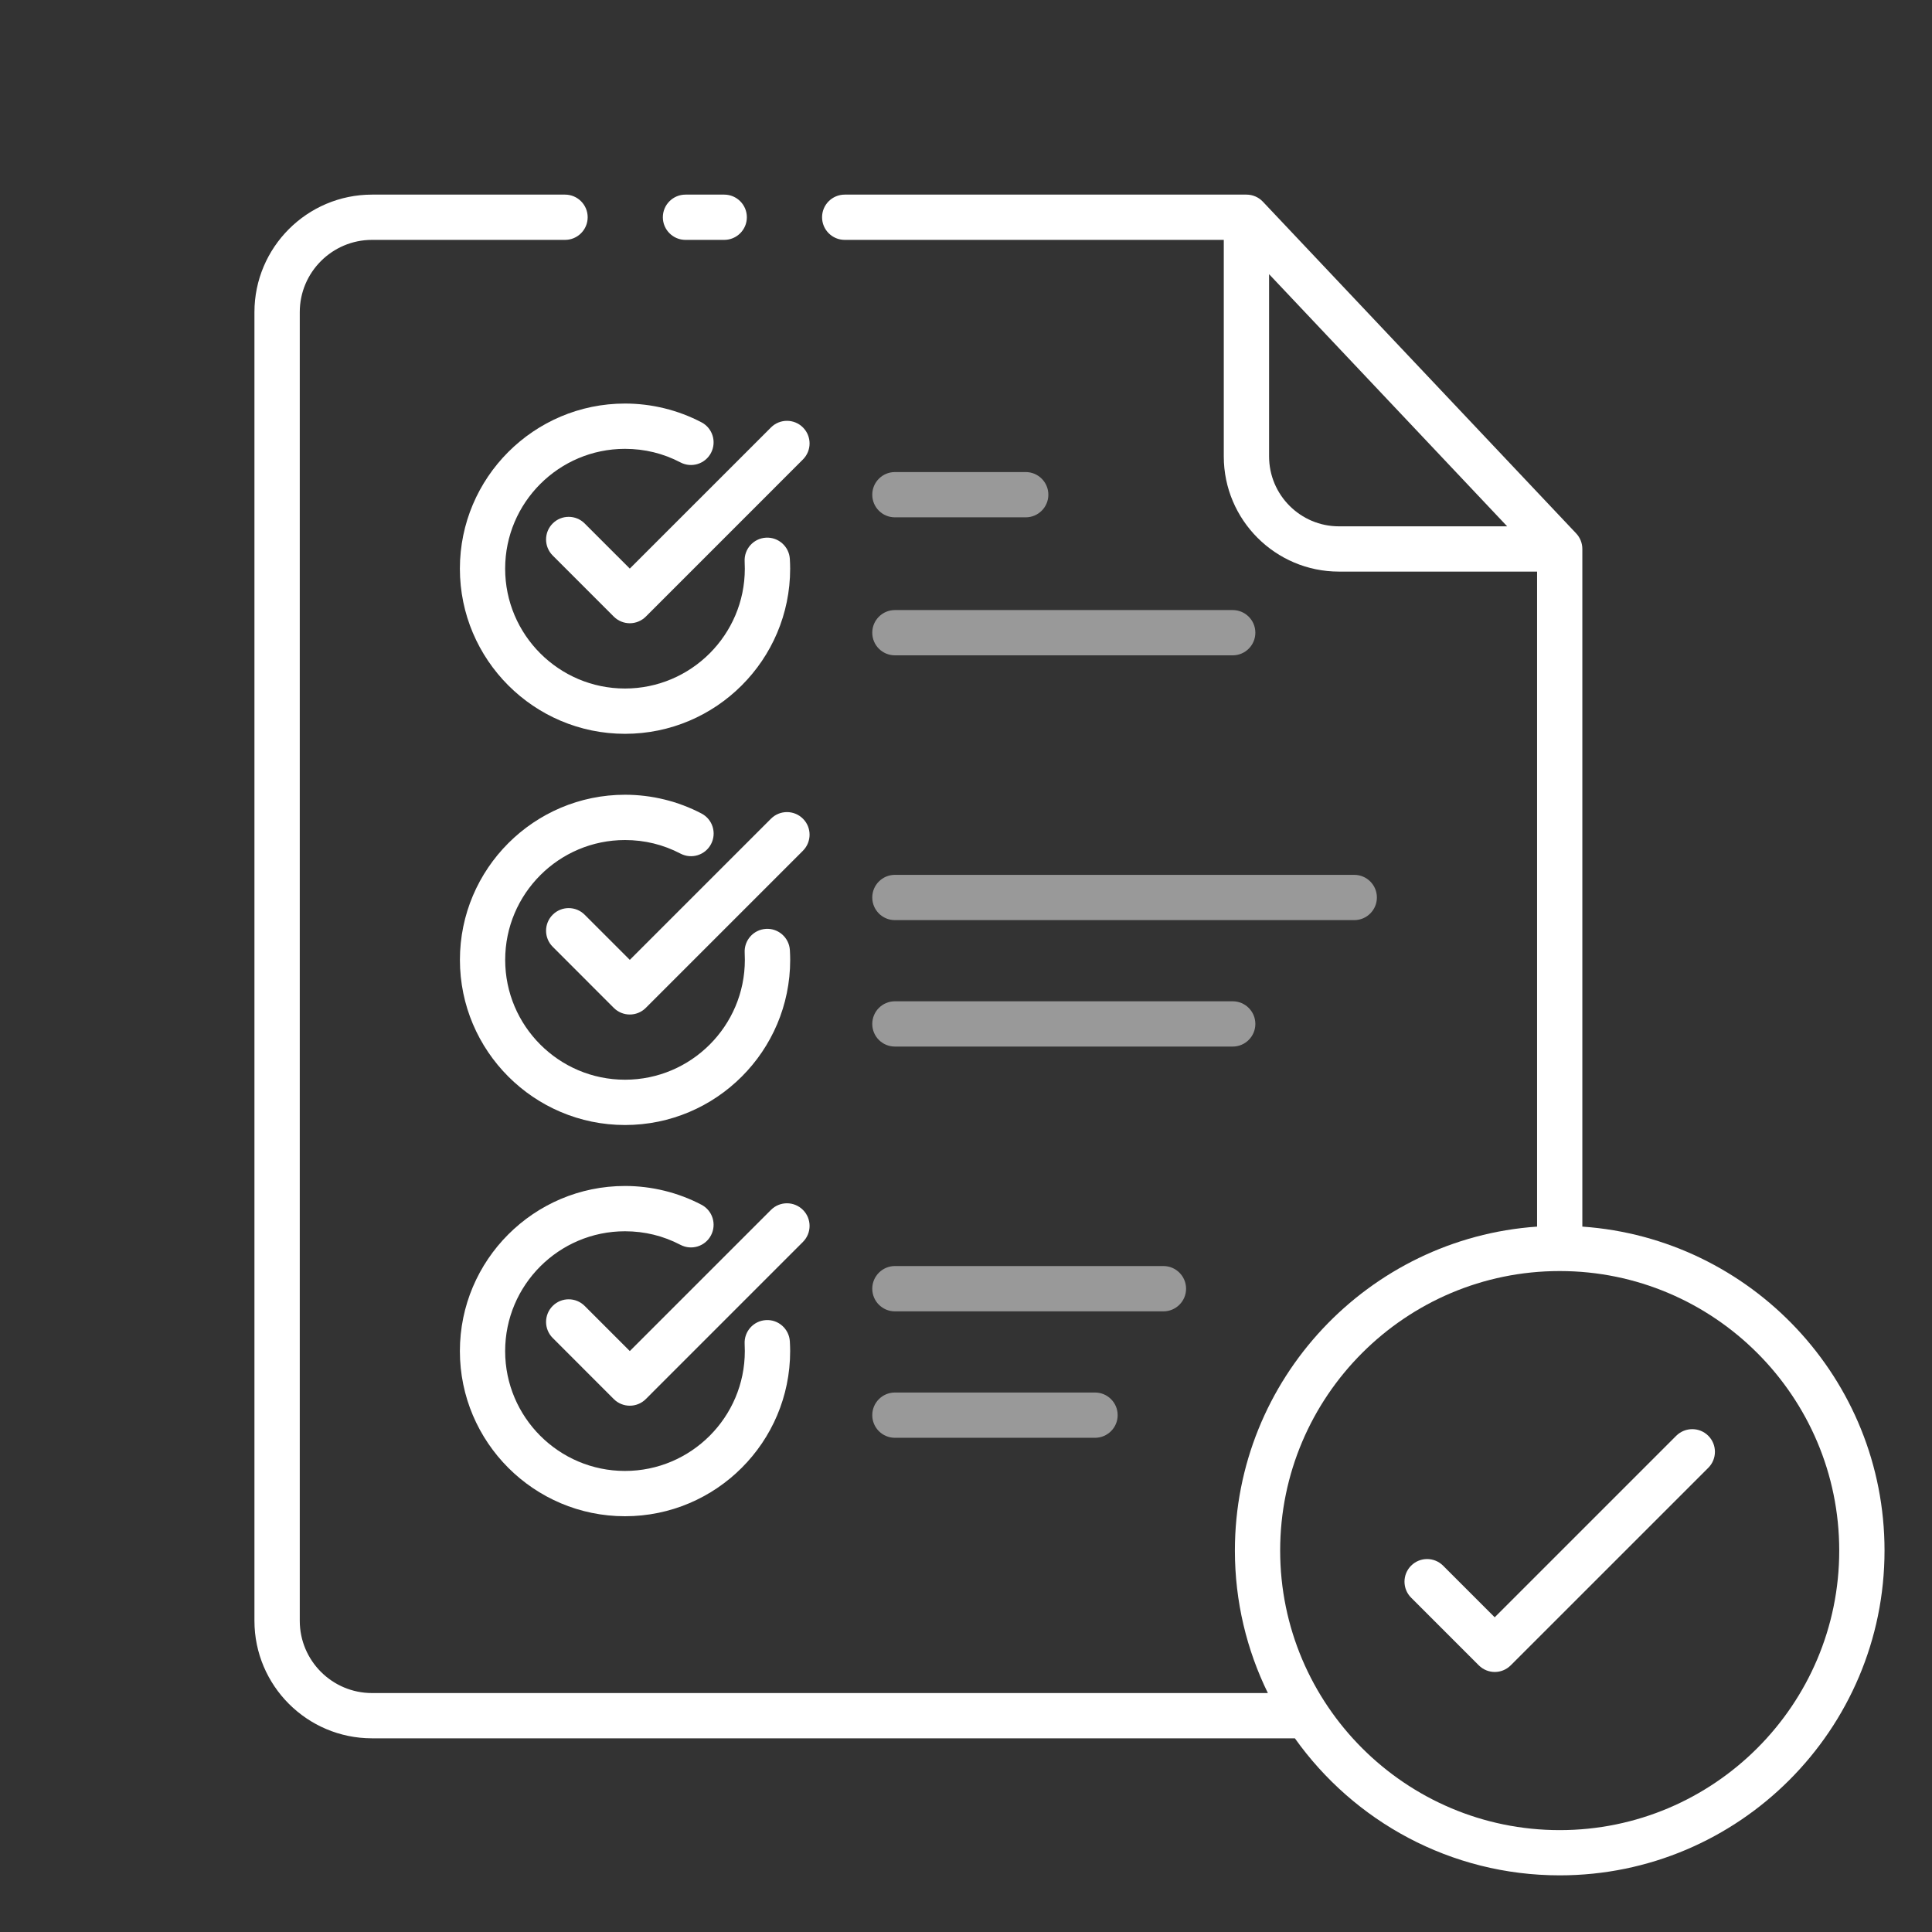 <svg width="56" height="56" viewBox="0 0 56 56" fill="none" xmlns="http://www.w3.org/2000/svg">
<rect x="0" y="0" width="56" height="56" fill="#333333" stroke="none"/>
<path d="M45.865 35.554V15.912C45.865 15.745 45.801 15.583 45.686 15.461L36.605 5.846C36.482 5.715 36.309 5.641 36.129 5.641H24.485C24.122 5.641 23.828 5.935 23.828 6.297C23.828 6.659 24.122 6.953 24.485 6.953H35.472V13.23C35.472 15.071 36.97 16.568 38.81 16.568H44.553V35.554C39.667 35.892 35.794 39.973 35.794 44.944C35.794 46.425 36.138 47.826 36.75 49.074H10.783C9.628 49.074 8.689 48.135 8.689 46.98V9.048C8.688 7.893 9.628 6.953 10.783 6.953H16.378C16.74 6.953 17.034 6.659 17.034 6.297C17.034 5.935 16.74 5.641 16.378 5.641H10.783C8.904 5.641 7.375 7.169 7.375 9.048V46.979C7.375 48.858 8.903 50.386 10.782 50.386H37.533C39.24 52.788 42.044 54.358 45.209 54.358C50.4 54.358 54.624 50.134 54.624 44.943C54.625 39.973 50.752 35.894 45.865 35.554ZM36.785 13.23V7.947L43.686 15.256H38.81C37.694 15.256 36.785 14.347 36.785 13.23ZM45.209 53.047C40.741 53.047 37.106 49.412 37.106 44.944C37.106 40.476 40.741 36.842 45.209 36.842C49.677 36.842 53.311 40.476 53.311 44.944C53.312 49.412 49.677 53.047 45.209 53.047ZM49.516 41.617C49.772 41.873 49.772 42.289 49.516 42.545L43.79 48.27C43.662 48.398 43.494 48.463 43.327 48.463C43.159 48.463 42.991 48.398 42.863 48.27L40.902 46.309C40.646 46.053 40.646 45.638 40.902 45.382C41.158 45.126 41.573 45.126 41.829 45.382L43.325 46.878L48.586 41.617C48.844 41.361 49.26 41.361 49.516 41.617ZM19.213 6.297C19.213 5.935 19.507 5.641 19.869 5.641H20.992C21.354 5.641 21.648 5.935 21.648 6.297C21.648 6.659 21.354 6.953 20.992 6.953H19.869C19.507 6.953 19.213 6.659 19.213 6.297Z" fill="white"/>
<g opacity="0.5">
<path d="M25.939 17.683C25.577 17.683 25.283 17.977 25.283 18.339C25.283 18.702 25.576 18.995 25.939 18.995H35.731C36.093 18.995 36.387 18.701 36.387 18.339C36.387 17.977 36.093 17.683 35.731 17.683H25.939Z" fill="white"/>
<path d="M25.939 25.358C25.577 25.358 25.283 25.652 25.283 26.014C25.283 26.376 25.576 26.67 25.939 26.67H39.254C39.616 26.67 39.91 26.376 39.91 26.014C39.91 25.652 39.616 25.358 39.254 25.358H25.939Z" fill="white"/>
<path d="M25.939 29.023C25.577 29.023 25.283 29.317 25.283 29.679C25.283 30.042 25.576 30.335 25.939 30.335H35.731C36.093 30.335 36.387 30.041 36.387 29.679C36.387 29.317 36.093 29.023 35.731 29.023H25.939Z" fill="white"/>
<path d="M25.939 36.697C25.577 36.697 25.283 36.992 25.283 37.354C25.283 37.716 25.576 38.01 25.939 38.01H33.723C34.085 38.01 34.379 37.716 34.379 37.354C34.379 36.992 34.085 36.697 33.723 36.697H25.939Z" fill="white"/>
<path d="M25.939 40.363C25.577 40.363 25.283 40.657 25.283 41.019C25.283 41.381 25.576 41.675 25.939 41.675H31.74C32.102 41.675 32.396 41.381 32.396 41.019C32.396 40.657 32.102 40.363 31.74 40.363H25.939Z" fill="white"/>
<path d="M25.939 13.683C25.577 13.683 25.283 13.977 25.283 14.339C25.283 14.702 25.576 14.995 25.939 14.995H29.731C30.093 14.995 30.387 14.701 30.387 14.339C30.387 13.977 30.093 13.683 29.731 13.683H25.939Z" fill="white"/>
</g>
<path d="M20.332 12.241C19.654 11.885 18.887 11.697 18.116 11.697C15.477 11.697 13.33 13.844 13.33 16.483C13.33 19.123 15.477 21.27 18.116 21.27C20.756 21.27 22.903 19.123 22.903 16.483C22.903 16.39 22.899 16.295 22.894 16.202C22.873 15.84 22.56 15.563 22.2 15.585C21.838 15.606 21.563 15.917 21.584 16.279C21.587 16.347 21.589 16.415 21.589 16.483C21.589 18.399 20.03 19.957 18.115 19.957C16.2 19.957 14.642 18.399 14.642 16.483C14.642 14.568 16.2 13.01 18.115 13.01C18.683 13.01 19.224 13.142 19.723 13.403C20.045 13.572 20.441 13.448 20.609 13.127C20.777 12.805 20.654 12.409 20.332 12.241Z" fill="white"/>
<path d="M22.347 12.39L18.255 16.481L16.947 15.173C16.691 14.917 16.276 14.917 16.02 15.173C15.764 15.429 15.764 15.845 16.02 16.101L17.791 17.873C17.919 18 18.088 18.065 18.255 18.065C18.423 18.065 18.591 18 18.719 17.873L23.274 13.317C23.53 13.061 23.53 12.646 23.274 12.39C23.018 12.134 22.603 12.134 22.347 12.39Z" fill="white"/>
<path d="M18.116 31.296C16.201 31.296 14.643 29.738 14.643 27.822C14.643 25.907 16.201 24.349 18.116 24.349C18.684 24.349 19.225 24.481 19.724 24.742C20.046 24.911 20.442 24.787 20.61 24.466C20.779 24.144 20.655 23.748 20.333 23.58C19.655 23.224 18.889 23.036 18.117 23.036C15.478 23.036 13.331 25.183 13.331 27.822C13.331 30.462 15.478 32.609 18.117 32.609C20.757 32.609 22.904 30.462 22.904 27.822C22.904 27.728 22.9 27.634 22.895 27.541C22.874 27.179 22.561 26.901 22.201 26.924C21.84 26.945 21.564 27.256 21.585 27.618C21.588 27.686 21.59 27.753 21.59 27.822C21.59 29.738 20.032 31.296 18.116 31.296Z" fill="white"/>
<path d="M18.719 29.214L23.274 24.658C23.53 24.401 23.53 23.985 23.274 23.731C23.018 23.475 22.603 23.475 22.347 23.731L18.255 27.822L16.947 26.514C16.691 26.258 16.276 26.258 16.02 26.514C15.764 26.77 15.764 27.186 16.02 27.442L17.791 29.214C17.919 29.342 18.088 29.406 18.255 29.406C18.423 29.406 18.591 29.342 18.719 29.214Z" fill="white"/>
<path d="M18.116 34.376C15.477 34.376 13.33 36.523 13.33 39.162C13.33 41.802 15.477 43.949 18.116 43.949C20.756 43.949 22.903 41.802 22.903 39.162C22.903 39.068 22.899 38.974 22.894 38.881C22.873 38.519 22.56 38.24 22.2 38.264C21.838 38.285 21.563 38.596 21.584 38.958C21.587 39.026 21.589 39.093 21.589 39.162C21.589 41.078 20.03 42.636 18.115 42.636C16.2 42.636 14.642 41.078 14.642 39.162C14.642 37.247 16.2 35.689 18.115 35.689C18.683 35.689 19.224 35.821 19.723 36.082C20.045 36.251 20.441 36.127 20.609 35.806C20.777 35.484 20.654 35.088 20.332 34.92C19.654 34.564 18.887 34.376 18.116 34.376Z" fill="white"/>
<path d="M18.719 40.553L23.274 35.997C23.53 35.741 23.53 35.325 23.274 35.07C23.018 34.814 22.603 34.814 22.347 35.07L18.255 39.161L16.947 37.853C16.691 37.597 16.276 37.597 16.02 37.853C15.764 38.109 15.764 38.525 16.02 38.781L17.791 40.553C17.919 40.681 18.088 40.745 18.255 40.745C18.423 40.745 18.591 40.681 18.719 40.553Z" fill="white"/>
</svg>
